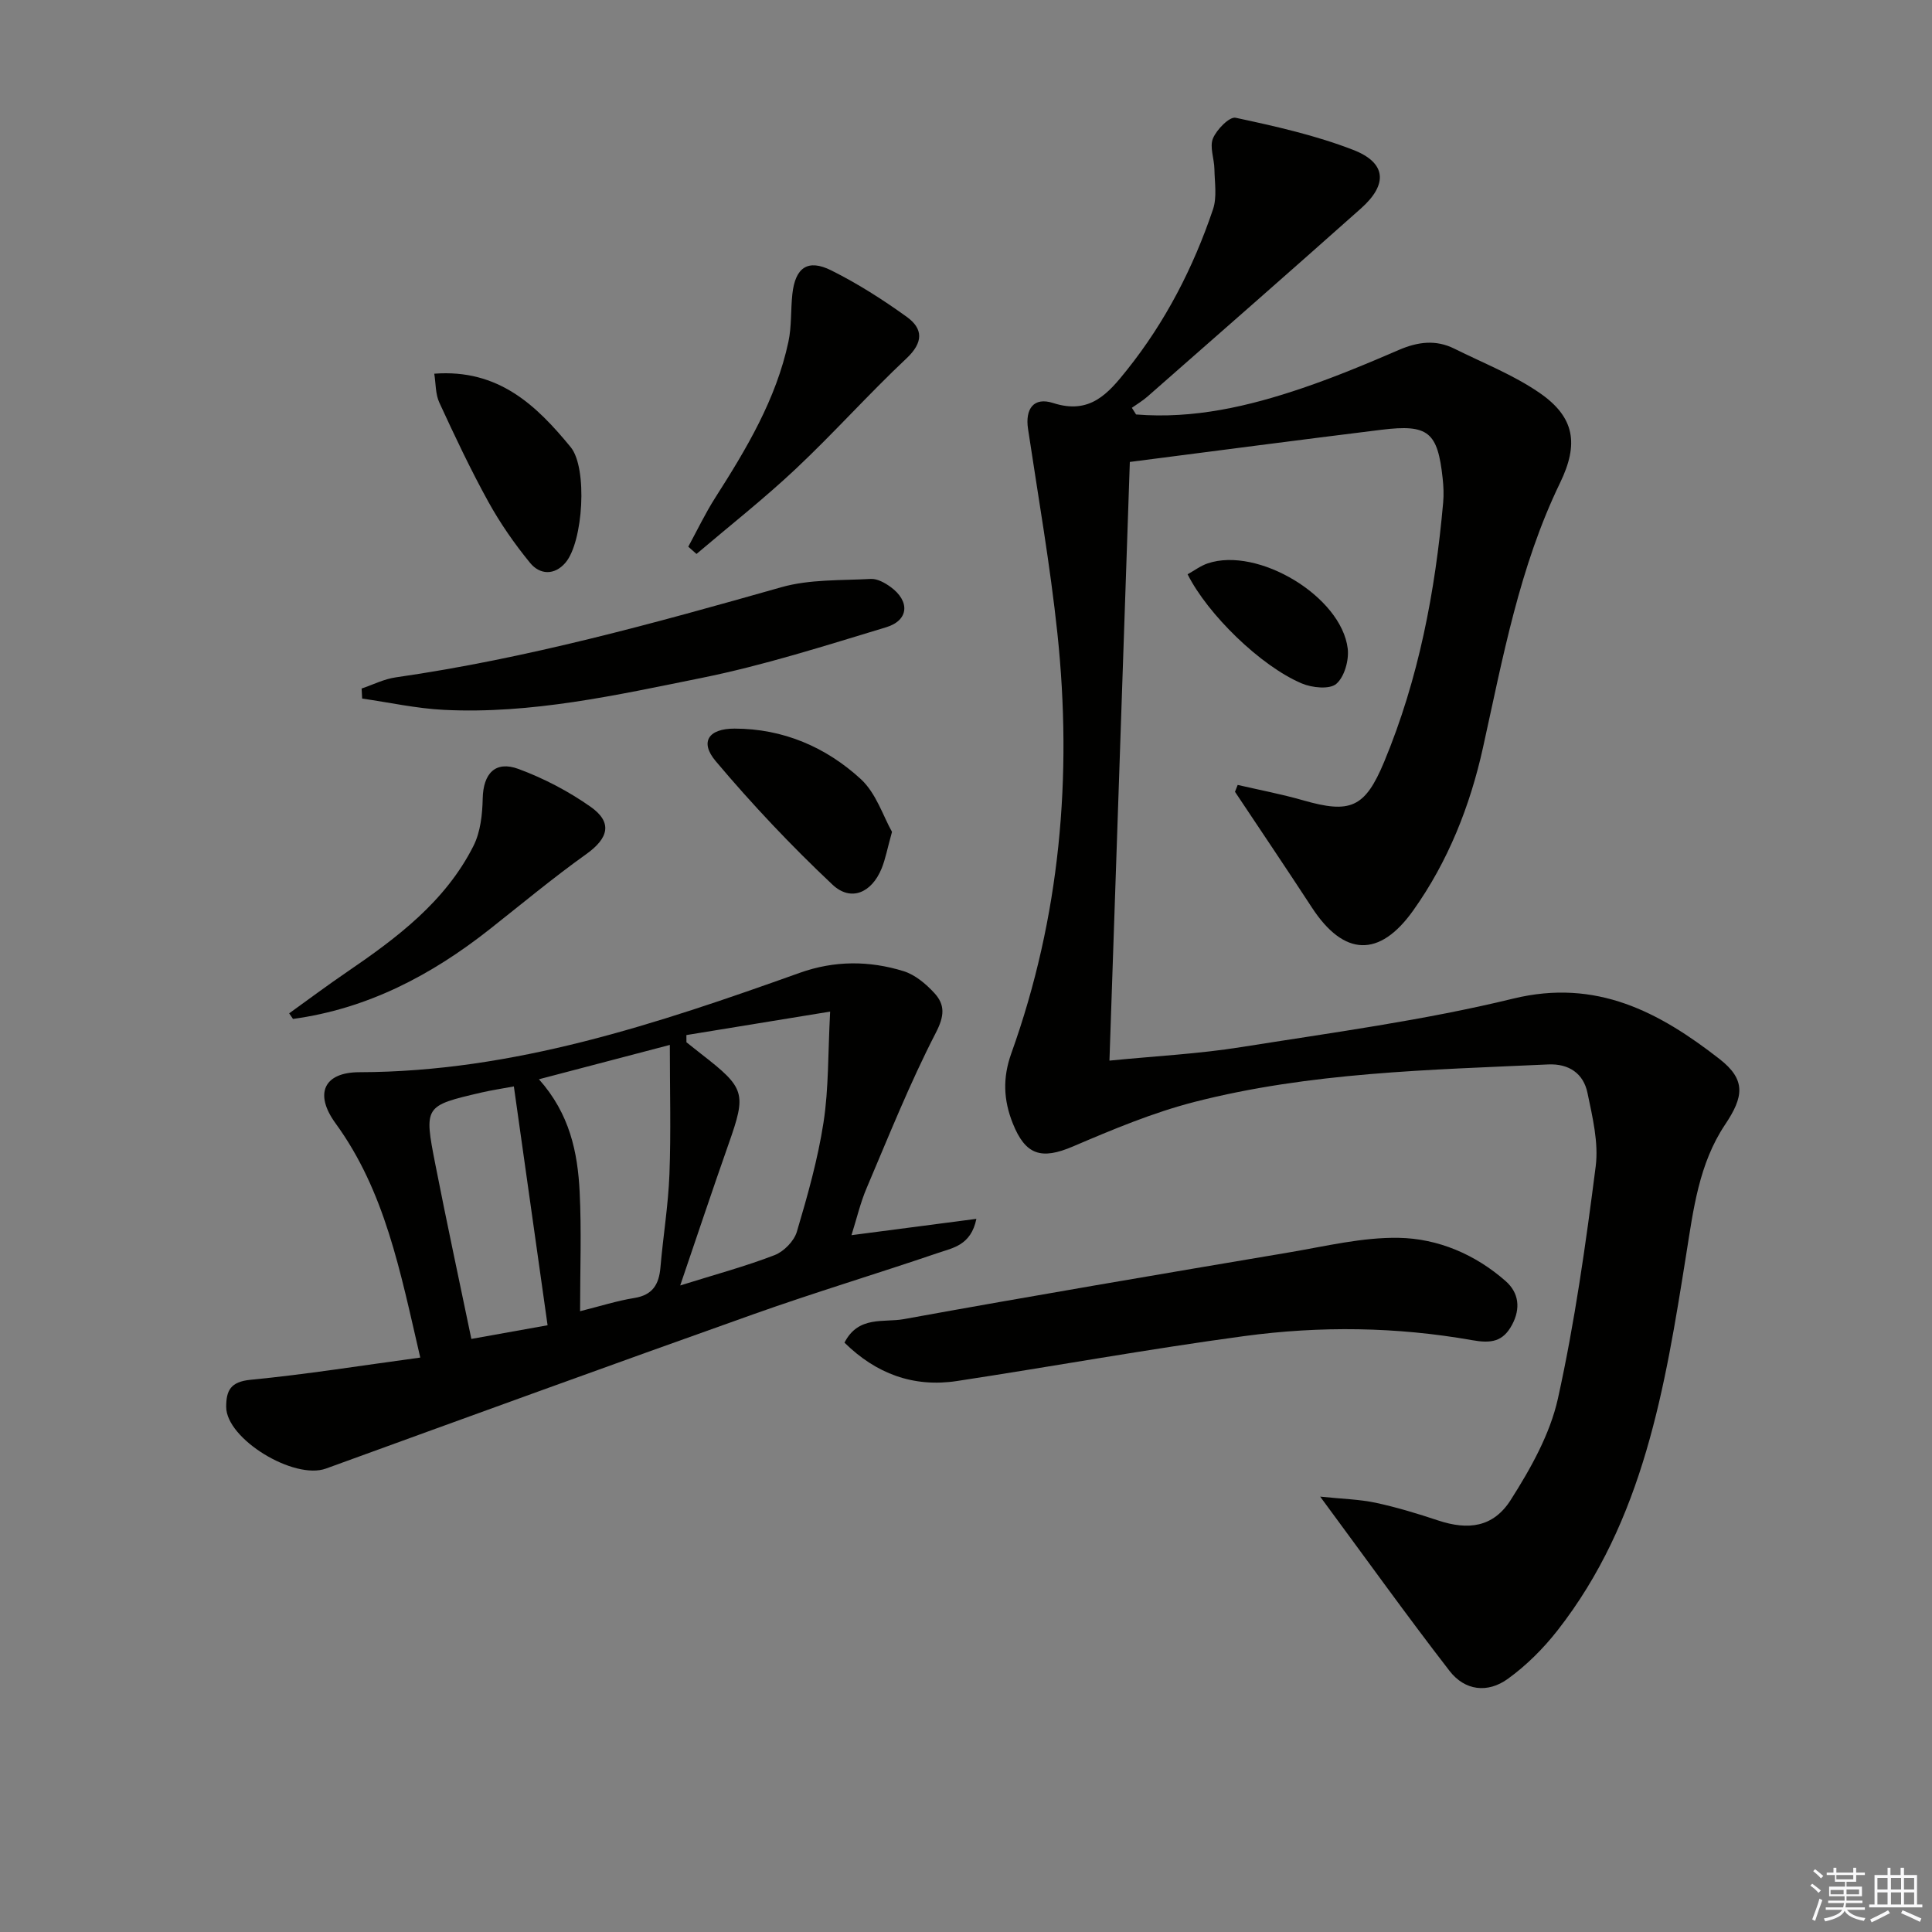 <svg enable-background="new 0 0 400 400" viewBox="0 0 400 400" xmlns="http://www.w3.org/2000/svg"><rect x="0" y="0" width="400" height="400" fill="#808080" stroke="none"/><g fill="#010100"><path d="m235.21 85.81c11.92.97 23.34-1.68 34.51-5.48 6.75-2.3 13.36-5.05 19.9-7.88 3.9-1.68 7.64-2.18 11.49-.26 5.92 2.95 12.2 5.41 17.61 9.13 7.36 5.06 8.16 10.62 4.28 18.64-8.42 17.38-11.84 36.19-15.97 54.85-2.66 12.02-7.2 23.52-14.43 33.68-7 9.85-14.37 9.54-20.99-.6-5.24-8.03-10.61-15.98-15.92-23.96.19-.47.37-.94.56-1.42 4.5 1.04 9.05 1.9 13.49 3.17 9.81 2.82 12.85 1.63 16.84-7.96 7.14-17.17 10.57-35.22 12.21-53.66.15-1.65.08-3.34-.1-4.99-1.03-9.66-2.98-11.28-12.68-10.09-17.11 2.11-34.21 4.36-52.09 6.66-1.4 41.02-2.79 82.14-4.22 123.95 9.6-.95 18.52-1.4 27.28-2.8 18.84-3 37.82-5.53 56.32-10.04 17.25-4.2 30.27 2.82 42.69 12.49 5.55 4.32 5.03 7.84 1.17 13.6-5.43 8.12-6.56 17.56-8.06 26.95-4.37 27.45-8.79 54.97-26.64 77.78-2.93 3.74-6.43 7.24-10.27 10.01-4.21 3.05-8.92 2.45-12.08-1.64-8.82-11.4-17.21-23.12-26.78-36.08 4.57.48 8.1.55 11.49 1.27 4.37.94 8.68 2.25 12.92 3.66 6.23 2.07 11.42 1.44 15.03-4.23 4.13-6.49 8.14-13.62 9.78-21 3.5-15.83 5.76-31.96 7.82-48.06.63-4.93-.66-10.23-1.7-15.23-.83-4-3.82-6.08-8.12-5.89-24.57 1.13-49.25 1.61-73.24 7.76-8.61 2.21-16.95 5.71-25.16 9.22-6.53 2.79-9.83 1.83-12.47-4.79-1.92-4.82-2.12-9.4-.3-14.48 10.11-28.2 12.68-57.35 9.54-86.99-1.5-14.16-3.97-28.23-6.08-42.32-.61-4.1 1.15-6.65 5.2-5.34 7.62 2.46 11.39-1.96 15.28-6.84 7.98-9.99 13.75-21.21 17.82-33.26.85-2.52.34-5.54.29-8.33-.03-2.15-1.03-4.59-.3-6.35.77-1.85 3.42-4.55 4.69-4.28 8.22 1.76 16.52 3.62 24.34 6.65 6.89 2.67 7.22 7.13 1.63 12.11-14.67 13.06-29.45 26-44.21 38.96-.99.87-2.15 1.56-3.24 2.33.31.47.59.93.87 1.38z"/><path d="m87.01 281.07c-4.18-18.04-7.32-34.46-17.54-48.5-4.51-6.2-2.33-10.57 4.92-10.58 31.95-.07 61.64-10.02 91.2-20.58 7.18-2.56 14.38-2.54 21.49-.34 2.38.74 4.62 2.63 6.36 4.52 2.23 2.42 2.13 4.72.32 8.22-5.38 10.43-9.75 21.39-14.35 32.21-1.28 3.01-2.03 6.25-3.12 9.71 8.55-1.12 16.83-2.2 25.86-3.38-1.12 5.49-4.89 6.01-7.92 7.05-12.72 4.33-25.61 8.21-38.27 12.71-29.54 10.5-59 21.23-88.47 31.94-6.64 2.41-20.66-6.13-20.66-12.77 0-3.39.9-5.21 5.05-5.61 11.49-1.11 22.91-2.95 35.13-4.6zm55.1-66.77c0 .5 0 .99.01 1.49 1.03.81 2.05 1.63 3.08 2.44 9.11 7.07 9.36 8.09 5.65 18.61-3.32 9.43-6.48 18.92-10.02 29.3 7.32-2.29 13.56-3.97 19.54-6.28 1.92-.74 4.03-2.9 4.61-4.84 2.21-7.44 4.34-14.98 5.52-22.63 1.09-7.05.91-14.29 1.37-22.95-11.05 1.8-20.4 3.33-29.76 4.86zm-30.53 9.15c6.39 7.17 8.02 15.13 8.43 23.3.4 8.05.09 16.14.09 24.72 4.18-1.04 7.65-2.16 11.21-2.73 3.83-.61 5.13-2.83 5.43-6.36.55-6.44 1.62-12.85 1.86-19.29.33-8.69.08-17.41.08-26.75-9.31 2.45-17.87 4.69-27.1 7.11zm1.79 50.93c-2.34-16.54-4.63-32.82-6.98-49.45-2.58.48-4.67.79-6.74 1.27-11.79 2.75-11.89 2.78-9.52 14.86 2.34 11.95 4.91 23.86 7.46 36.15 5.37-.96 10.21-1.83 15.78-2.83z"/><path d="m174.84 277.98c2.88-5.64 8.16-4.12 12.24-4.86 26.58-4.83 53.21-9.33 79.85-13.83 7.52-1.27 15.12-3.14 22.65-3.01 8.15.14 15.87 3.43 22.15 8.96 2.73 2.4 3.15 5.66 1.31 9.07-1.89 3.51-4.35 3.85-8.25 3.16-15.63-2.77-31.47-2.97-47.16-.85-19.88 2.68-39.63 6.28-59.46 9.3-9.08 1.39-16.82-1.53-23.33-7.94z"/><path d="m74.87 142.55c2.35-.79 4.65-1.97 7.07-2.31 27.16-3.9 53.49-11.19 79.82-18.66 5.88-1.67 12.34-1.38 18.54-1.72 1.33-.07 2.9.8 4.07 1.65 4.07 2.95 3.82 6.93-.91 8.36-12.68 3.83-25.36 7.9-38.32 10.51-17.53 3.54-35.13 7.49-53.22 6.59-5.67-.28-11.29-1.53-16.94-2.34-.04-.68-.08-1.38-.11-2.08z"/><path d="m142.5 113.19c1.85-3.4 3.52-6.91 5.6-10.17 6.45-10.1 12.59-20.36 15.13-32.25.69-3.21.46-6.6.82-9.89.6-5.49 3.19-7.33 8.07-4.89 5.45 2.72 10.66 6.04 15.61 9.61 3.42 2.46 3.47 5.29-.05 8.6-7.87 7.4-15.07 15.49-22.94 22.89-6.56 6.17-13.67 11.76-20.54 17.6-.57-.51-1.13-1-1.7-1.5z"/><path d="m59.87 209.8c3.98-2.86 7.91-5.8 11.96-8.56 10.38-7.08 20.39-14.59 26.2-26.11 1.45-2.88 1.84-6.51 1.91-9.81.11-5.14 2.59-7.9 7.42-6.11 5.22 1.93 10.32 4.6 14.88 7.8 4.65 3.26 3.76 6.53-.88 9.84-6.89 4.92-13.41 10.36-20.07 15.61-12.05 9.49-25.25 16.4-40.63 18.5-.25-.39-.52-.77-.79-1.16z"/><path d="m184.68 172.23c-.97 3.47-1.35 5.61-2.15 7.58-2.06 5.04-6.36 6.94-10.18 3.34-8.53-8.03-16.62-16.6-24.17-25.56-3.38-4.01-1.46-6.75 3.9-6.74 10.08.01 18.93 3.83 26.16 10.47 3.17 2.93 4.63 7.71 6.44 10.91z"/><path d="m89.91 77.37c13.32-1.01 21.17 6.59 28.24 15.2 3.55 4.32 2.59 19.62-1.07 23.92-2.29 2.69-5.33 2.51-7.34.04-3.22-3.94-6.18-8.19-8.64-12.65-3.68-6.67-6.94-13.58-10.13-20.5-.83-1.77-.73-3.97-1.06-6.01z"/><path d="m245.88 118.9c1.37-.76 2.69-1.76 4.17-2.26 10.39-3.51 27.67 6.84 28.98 17.64.29 2.4-.68 5.87-2.37 7.31-1.4 1.19-5.02.81-7.14-.09-8.51-3.59-19.49-14.32-23.64-22.6z"/></g><path d="m374.8 390.4.4-.4c.7.5 1.3 1 1.8 1.4l-.5.5c-.5-.6-1.1-1.1-1.7-1.5zm1 7.3-.6-.3c.5-1.4 1.1-2.8 1.5-4.3.2.1.4.2.6.3-.5 1.3-1 2.8-1.5 4.3zm-.4-10.3.4-.4c.4.3 1 .8 1.7 1.4l-.5.5c-.4-.5-1-1-1.6-1.5zm2.5.3h1.7v-1h.6v1h3.5v-1h.6v1h1.8v.5h-1.8v1.4h-2v1h3.2v2h-3.2v.9h3.3v.5h-3.4c0 .3-.1.6-.1.9h4v.5h-3.7c.7.9 1.9 1.5 3.8 1.7-.1.2-.2.4-.3.6-2.1-.4-3.5-1.1-4-2.1-.4 1-1.8 1.7-4 2.2-.1-.2-.2-.4-.3-.6 2.1-.4 3.4-1 3.8-1.8h-3.4v-.5h3.6c.1-.3.1-.6.2-.9h-3.3v-.5h3.4c0-.3 0-.6 0-.9h-3.2v-2h3.3v-1h-2.1v-1.4h-1.7v-.5zm1.1 3.5v1h2.7c0-.3 0-.4 0-.4 0-.1 0-.2 0-.2 0-.1 0-.2 0-.3h-2.7zm1.2-3v.9h3.5v-.9zm4.7 3h-2.6v.6.4h2.6z" fill="#fafafb"/><path d="m393.6 386.7h.6v1.5h2.7v6.1h1.1v.6h-11v-.6h1.1v-6.1h2.7v-1.5h.6v1.5h2.1v-1.5zm-2.7 8.8.4.6c-1.2.6-2.5 1.3-3.8 1.9-.1-.2-.2-.4-.3-.6 1.2-.6 2.5-1.2 3.7-1.9zm-2.2-6.7v2.4h2.1v-2.4zm0 3v2.5h2.1v-2.5zm2.8-3v2.4h2.1v-2.4zm0 3v2.5h2.1v-2.5zm6 6.1c-1.4-.7-2.7-1.3-3.9-1.8l.3-.6c1.5.6 2.7 1.2 3.9 1.7zm-1.2-9.1h-2.1v2.4h2.1zm-2.1 3v2.5h2.1v-2.5z" fill="#fafafb"/></svg>